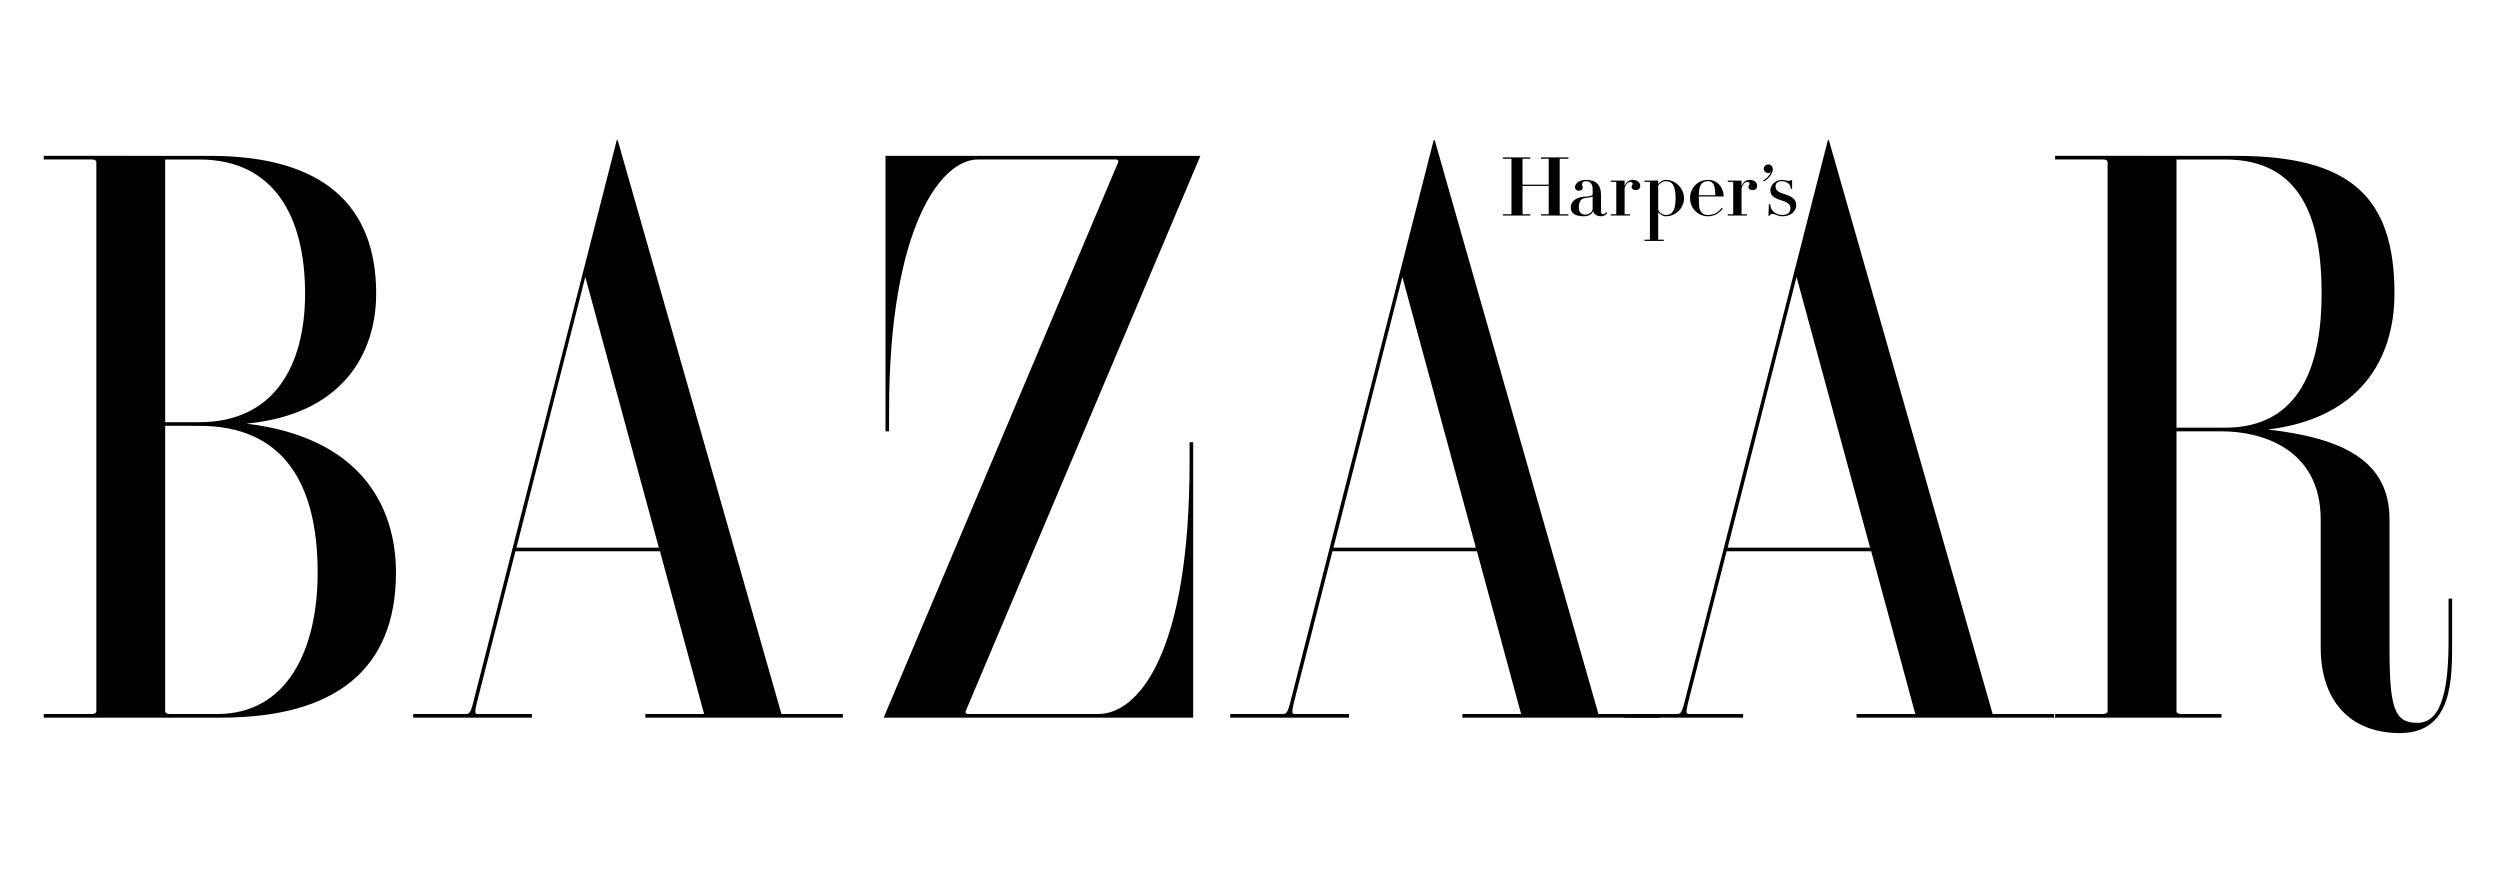 <svg version="1.0" preserveAspectRatio="xMidYMid meet" height="70" viewBox="0 0 150 52.5" zoomAndPan="magnify" width="200" xmlns:xlink="http://www.w3.org/1999/xlink" xmlns="http://www.w3.org/2000/svg"><defs><clipPath id="0371947b4c"><path clip-rule="nonzero" d="M 2.434 8.324 L 147.305 8.324 L 147.305 43.984 L 2.434 43.984 Z M 2.434 8.324"></path></clipPath><clipPath id="8a792caaf8"><path clip-rule="nonzero" d="M 90 8.324 L 124 8.324 L 124 43.984 L 90 43.984 Z M 90 8.324"></path></clipPath></defs><g clip-path="url(#0371947b4c)"><path fill-rule="evenodd" fill-opacity="1" d="M 28.531 41.609 C 28.258 42.727 28.219 42.84 27.938 42.84 L 24.793 42.84 L 24.793 43.059 L 31.914 43.059 L 31.914 42.84 L 28.656 42.84 C 28.445 42.84 28.48 42.688 28.738 41.668 L 30.926 33.074 L 39.598 33.074 L 42.246 42.84 L 38.723 42.84 L 38.723 43.059 L 50.57 43.059 L 50.57 42.84 L 46.887 42.84 L 37.062 8.41 L 37.004 8.41 Z M 35.117 16.617 L 39.531 32.859 L 30.988 32.859 Z M 130.59 25.879 L 133.297 25.879 C 135.699 25.879 139.242 26.922 139.242 31.168 L 139.242 38.855 C 139.242 42 140.961 43.984 143.992 43.984 C 147.176 43.984 147.129 40.734 147.129 38.387 L 147.129 35.918 L 146.914 35.918 L 146.914 38.387 C 146.914 41.055 146.598 43.371 145.047 43.371 C 143.668 43.371 143.371 42.508 143.371 38.891 L 143.371 31.168 C 143.371 27.598 140.504 26.285 136.078 25.77 C 141.594 25.105 143.668 21.547 143.668 17.613 C 143.668 11.797 141.008 9.352 134.16 9.352 L 123.305 9.348 L 123.305 9.566 L 126.156 9.566 C 126.359 9.566 126.457 9.625 126.457 9.746 L 126.457 42.66 C 126.457 42.781 126.359 42.84 126.156 42.84 L 123.305 42.84 L 123.305 43.059 L 133.289 43.059 L 133.289 42.84 L 130.891 42.84 C 130.684 42.84 130.59 42.781 130.59 42.66 Z M 130.59 9.57 L 133.516 9.57 C 138.02 9.57 139.297 13.035 139.297 17.613 C 139.297 21.906 138.02 25.66 133.516 25.66 L 130.59 25.66 Z M 57.941 42.668 C 57.906 42.746 57.945 42.84 58.109 42.84 L 65.891 42.84 C 68.285 42.84 71.375 39.262 71.375 27.734 L 71.375 26.531 L 71.59 26.531 L 71.59 43.059 L 53.02 43.059 L 67.09 9.738 C 67.125 9.66 67.082 9.566 66.918 9.566 L 58.66 9.57 C 56.492 9.57 53.344 13.566 53.344 24.68 L 53.344 25.879 L 53.129 25.879 L 53.129 9.352 L 72.023 9.352 L 57.941 42.668 M 11.961 9.57 C 16.469 9.57 18.305 13.035 18.305 17.613 C 18.305 21.906 16.469 25.332 11.961 25.332 L 9.91 25.332 L 9.91 9.57 Z M 2.625 9.348 L 2.625 9.566 L 5.477 9.566 C 5.684 9.566 5.781 9.625 5.781 9.746 L 5.781 42.66 C 5.781 42.781 5.684 42.84 5.477 42.84 L 2.625 42.84 L 2.625 43.059 L 13.258 43.059 C 20.105 43.059 23.758 40.176 23.758 34.359 C 23.758 30.332 21.598 26.234 14.781 25.418 C 20.57 24.871 22.57 21.195 22.57 17.613 C 22.57 12.379 19.457 9.352 12.609 9.352 Z M 11.961 25.551 C 17.043 25.551 19.059 29.051 19.059 34.359 C 19.059 38.941 17.262 42.84 13.039 42.84 L 10.211 42.84 C 10.008 42.84 9.91 42.781 9.91 42.66 L 9.91 25.547 Z M 77.551 41.609 C 77.277 42.727 77.238 42.84 76.957 42.84 L 73.812 42.84 L 73.812 43.059 L 80.938 43.059 L 80.938 42.84 L 77.676 42.84 C 77.465 42.84 77.5 42.688 77.758 41.668 L 79.949 33.074 L 88.617 33.074 L 91.266 42.84 L 87.742 42.84 L 87.742 43.059 L 99.594 43.059 L 99.594 42.84 L 95.906 42.84 L 86.082 8.41 L 86.02 8.41 Z M 84.141 16.617 L 88.551 32.859 L 80.008 32.859 Z M 84.141 16.617" fill="#000000"></path></g><g clip-path="url(#8a792caaf8)"><path fill-rule="evenodd" fill-opacity="1" d="M 101.203 41.609 C 100.926 42.727 100.891 42.84 100.609 42.84 L 97.465 42.84 L 97.465 43.059 L 104.586 43.059 L 104.586 42.84 L 101.328 42.84 C 101.117 42.84 101.152 42.688 101.41 41.668 L 103.598 33.074 L 112.27 33.074 L 114.918 42.84 L 111.395 42.84 L 111.395 43.059 L 123.242 43.059 L 123.242 42.84 L 119.559 42.84 L 109.734 8.41 L 109.672 8.41 Z M 107.793 16.617 L 112.203 32.859 L 103.66 32.859 Z M 93.582 12.84 C 93.582 12.852 93.594 12.855 93.617 12.855 L 94.102 12.855 L 94.102 12.934 L 92.457 12.934 L 92.457 12.855 L 92.887 12.855 C 92.91 12.855 92.922 12.852 92.922 12.84 L 92.922 11.156 L 91.352 11.156 L 91.352 12.84 C 91.352 12.852 91.363 12.855 91.387 12.855 L 91.816 12.855 L 91.816 12.934 L 90.172 12.934 L 90.172 12.855 L 90.652 12.855 C 90.676 12.855 90.688 12.852 90.688 12.84 L 90.688 9.539 C 90.688 9.527 90.676 9.523 90.652 9.523 L 90.172 9.523 L 90.172 9.445 L 91.816 9.445 L 91.816 9.523 L 91.387 9.523 C 91.363 9.523 91.352 9.527 91.352 9.539 L 91.352 11.082 L 92.922 11.082 L 92.922 9.539 C 92.922 9.527 92.91 9.523 92.887 9.523 L 92.457 9.523 L 92.457 9.445 L 94.102 9.445 L 94.102 9.523 L 93.617 9.523 C 93.594 9.523 93.582 9.527 93.582 9.539 L 93.582 12.84 M 98.145 11.406 C 97.996 11.406 97.895 11.336 97.895 11.215 C 97.895 11.109 97.957 11.113 97.957 11.031 C 97.957 10.953 97.906 10.918 97.824 10.918 C 97.742 10.918 97.59 10.945 97.477 11.293 L 97.477 12.84 C 97.477 12.852 97.488 12.855 97.512 12.855 L 97.805 12.855 L 97.805 12.934 L 96.648 12.934 L 96.648 12.855 L 96.945 12.855 C 96.969 12.855 96.977 12.852 96.977 12.84 L 96.977 10.934 C 96.977 10.922 96.969 10.914 96.945 10.914 L 96.648 10.914 L 96.648 10.836 L 97.461 10.836 L 97.477 10.852 L 97.477 11.176 C 97.562 10.906 97.75 10.793 97.973 10.793 C 98.238 10.793 98.414 10.938 98.414 11.156 C 98.414 11.297 98.309 11.406 98.145 11.406 M 102.484 12.977 C 102.859 12.977 103.164 12.793 103.363 12.512 L 103.305 12.461 C 103.117 12.734 102.863 12.898 102.484 12.898 C 102.344 12.898 102.23 12.875 102.137 12.789 C 101.977 12.645 101.93 12.477 101.93 11.887 C 101.93 11.844 101.93 11.828 101.93 11.789 L 103.41 11.789 L 103.422 11.777 C 103.422 11.379 103.152 10.793 102.484 10.793 C 101.867 10.793 101.402 11.281 101.402 11.887 C 101.402 12.488 101.867 12.977 102.484 12.977 M 102.758 10.984 C 102.871 11.113 102.906 11.312 102.918 11.711 L 101.93 11.711 C 101.941 11.312 101.992 11.113 102.137 10.984 C 102.23 10.898 102.344 10.871 102.484 10.871 C 102.605 10.871 102.68 10.898 102.758 10.984 M 95.121 12.879 C 95.387 12.879 95.559 12.691 95.559 12.508 L 95.559 11.781 C 95.438 11.855 95.258 11.855 95.098 11.883 C 94.922 11.914 94.73 12.008 94.73 12.461 C 94.73 12.805 94.957 12.879 95.121 12.879 M 94.5 11.219 C 94.5 11.047 94.719 10.793 95.141 10.793 C 95.754 10.793 96.059 11.066 96.059 11.684 L 96.059 12.684 C 96.059 12.801 96.113 12.852 96.195 12.852 C 96.289 12.852 96.367 12.77 96.387 12.723 L 96.438 12.773 C 96.406 12.859 96.25 12.977 96.047 12.977 C 95.82 12.977 95.621 12.844 95.586 12.66 C 95.512 12.867 95.312 12.977 95.027 12.977 C 94.551 12.977 94.246 12.809 94.246 12.461 C 94.246 11.945 94.789 11.828 95 11.809 C 95.293 11.785 95.559 11.766 95.559 11.66 L 95.559 11.371 C 95.559 11.02 95.406 10.871 95.141 10.871 C 95.004 10.871 94.922 10.934 94.922 11.078 C 94.922 11.16 94.965 11.188 94.965 11.266 C 94.965 11.355 94.895 11.441 94.723 11.441 C 94.562 11.441 94.5 11.332 94.5 11.219 M 100.289 10.98 C 100.199 10.898 100.078 10.871 99.949 10.871 C 99.773 10.871 99.609 10.992 99.492 11.125 L 99.492 12.59 C 99.562 12.766 99.762 12.898 99.949 12.898 C 100.078 12.898 100.199 12.875 100.289 12.789 C 100.438 12.648 100.535 12.402 100.535 11.898 C 100.535 11.395 100.438 11.121 100.289 10.98 M 101.043 11.898 C 101.043 12.441 100.586 12.977 99.949 12.977 C 99.758 12.977 99.609 12.855 99.492 12.734 L 99.492 14.359 C 99.492 14.371 99.504 14.379 99.527 14.379 L 99.824 14.379 L 99.824 14.457 L 98.668 14.457 L 98.668 14.379 L 98.961 14.379 C 98.984 14.379 98.996 14.371 98.996 14.359 L 98.996 10.934 C 98.996 10.922 98.984 10.914 98.961 10.914 L 98.668 10.914 L 98.668 10.836 L 99.48 10.836 L 99.492 10.852 L 99.492 11.039 C 99.609 10.918 99.758 10.793 99.949 10.793 C 100.586 10.793 101.043 11.352 101.043 11.898 M 107.352 10.852 C 107.406 10.852 107.438 10.828 107.445 10.809 L 107.527 10.809 L 107.527 11.328 L 107.445 11.328 C 107.445 11.027 107.176 10.871 106.922 10.871 C 106.66 10.871 106.531 10.992 106.531 11.18 C 106.531 11.422 106.703 11.543 107.094 11.656 C 107.504 11.77 107.773 11.973 107.773 12.289 C 107.773 12.688 107.457 12.977 106.945 12.977 C 106.641 12.977 106.512 12.832 106.352 12.832 C 106.273 12.832 106.219 12.867 106.188 12.941 L 106.105 12.941 L 106.133 12.25 L 106.219 12.25 C 106.203 12.613 106.539 12.898 106.945 12.898 C 107.25 12.898 107.426 12.758 107.426 12.492 C 107.426 12.23 107.219 12.125 106.844 12.008 C 106.477 11.898 106.223 11.746 106.223 11.422 C 106.223 11.035 106.594 10.793 106.922 10.793 C 107.137 10.793 107.156 10.852 107.352 10.852 M 105.828 10.125 C 105.828 9.984 105.945 9.867 106.094 9.867 C 106.25 9.867 106.367 9.984 106.367 10.152 C 106.367 10.406 106.145 10.699 105.836 10.887 L 105.785 10.832 C 106.008 10.699 106.168 10.539 106.262 10.312 C 106.223 10.359 106.164 10.379 106.094 10.379 C 105.945 10.379 105.828 10.266 105.828 10.125 M 105.16 11.406 C 105.012 11.406 104.91 11.336 104.91 11.215 C 104.91 11.109 104.973 11.113 104.973 11.031 C 104.973 10.953 104.922 10.918 104.84 10.918 C 104.758 10.918 104.605 10.945 104.492 11.293 L 104.492 12.84 C 104.492 12.852 104.504 12.855 104.527 12.855 L 104.82 12.855 L 104.82 12.934 L 103.664 12.934 L 103.664 12.855 L 103.961 12.855 C 103.984 12.855 103.992 12.852 103.992 12.84 L 103.992 10.934 C 103.992 10.922 103.984 10.914 103.961 10.914 L 103.664 10.914 L 103.664 10.836 L 104.477 10.836 L 104.492 10.852 L 104.492 11.176 C 104.582 10.906 104.766 10.793 104.988 10.793 C 105.254 10.793 105.43 10.938 105.43 11.156 C 105.43 11.297 105.324 11.406 105.16 11.406" fill="#000000"></path></g></svg>